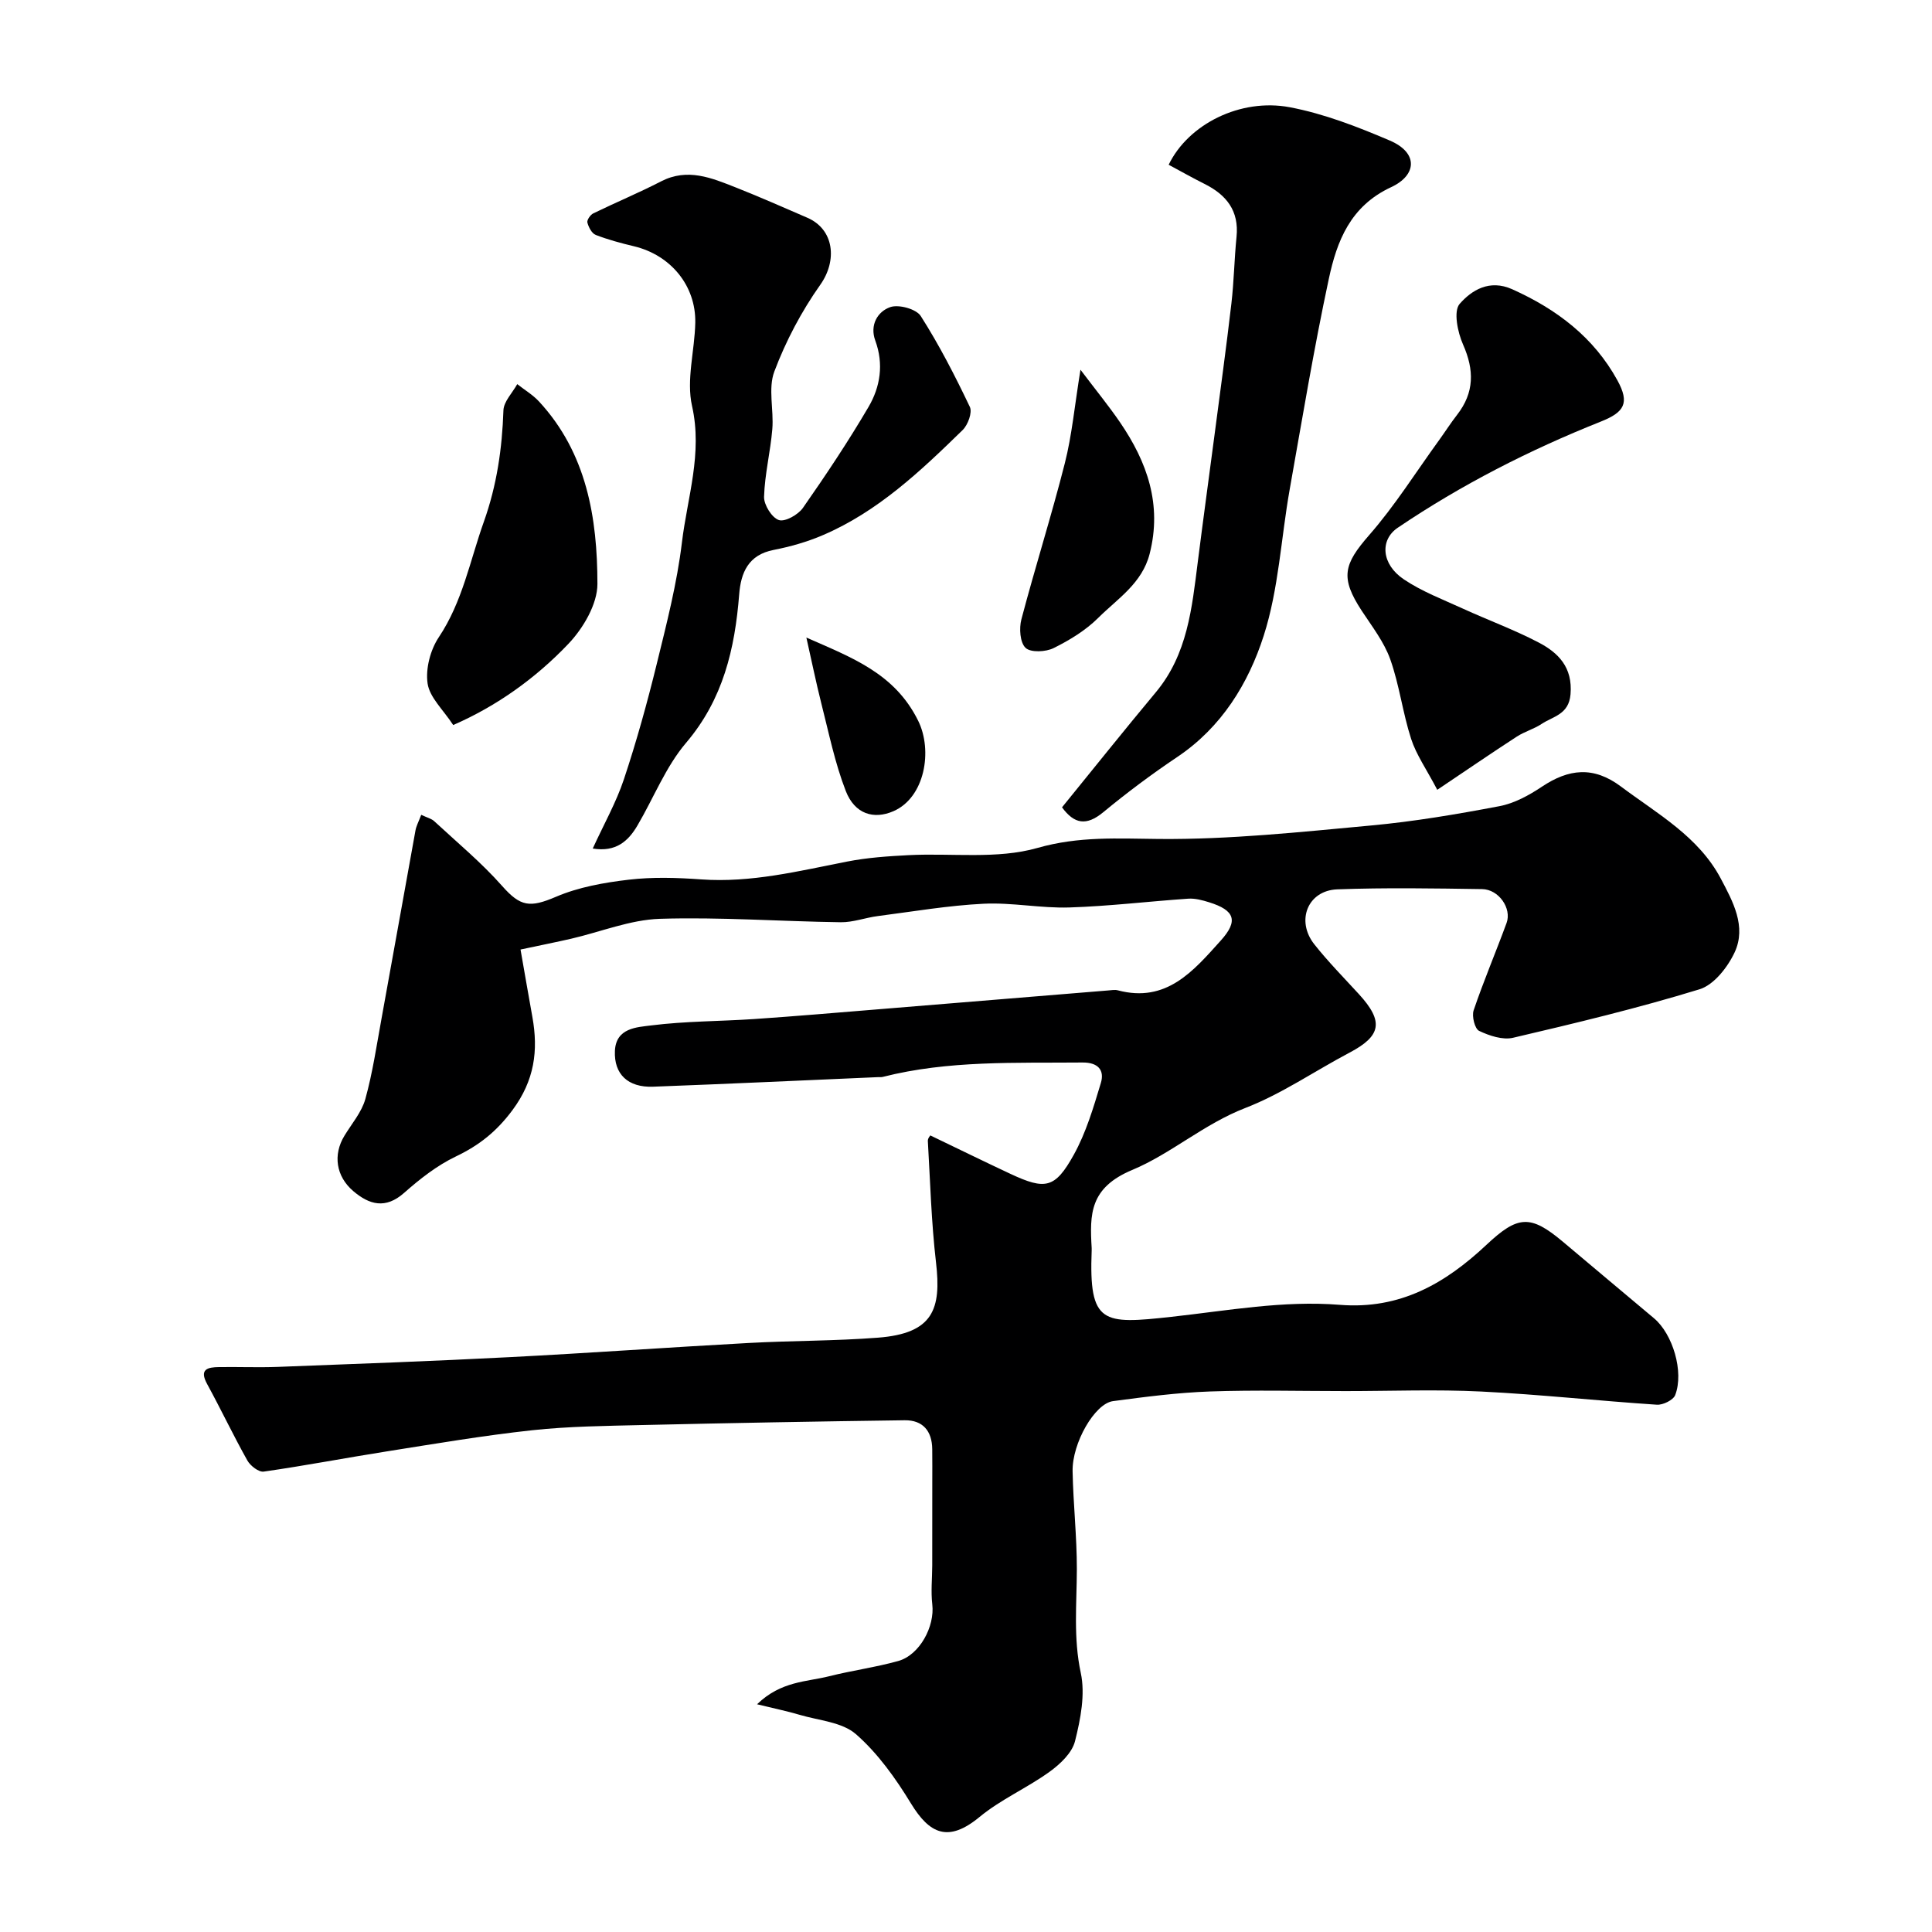 <svg enable-background="new 0 0 400 400" viewBox="0 0 400 400" xmlns="http://www.w3.org/2000/svg"><g fill="#000001"><path d="m87.21 168.7c1.27.6 2.13.8 2.68 1.31 4.76 4.41 9.8 8.59 14.08 13.43 3.79 4.28 5.73 4.54 11.14 2.23 4.69-2.01 9.97-2.94 15.08-3.54 4.93-.58 10-.42 14.98-.06 10.34.74 20.22-1.74 30.21-3.69 4.17-.82 8.47-1.11 12.73-1.33 8.93-.46 18.32.89 26.67-1.49 8.62-2.46 16.62-1.94 25.19-1.86 14.62.13 29.28-1.44 43.88-2.79 8.91-.82 17.79-2.33 26.59-4 3.07-.58 6.11-2.24 8.76-4.01 5.58-3.73 10.7-4.33 16.41-.05 7.57 5.67 16.06 10.35 20.67 19.07 2.48 4.69 5.35 9.89 2.86 15.25-1.44 3.08-4.29 6.74-7.27 7.65-12.7 3.9-25.66 7.01-38.61 10.04-2.15.5-4.91-.42-7.03-1.43-.89-.43-1.54-3.03-1.13-4.25 2.07-6.1 4.6-12.04 6.82-18.09 1.11-3.02-1.62-6.96-5.06-7.01-10-.15-20-.32-29.99.05-6.11.23-8.62 6.48-4.76 11.37 2.86 3.62 6.12 6.92 9.24 10.33 5.17 5.65 4.65 8.63-1.93 12.1-7.22 3.81-14.05 8.55-21.6 11.47-8.52 3.29-15.4 9.48-23.37 12.81-8.85 3.69-8.85 9.15-8.43 16.19.01.17.01.33 0 .5-.6 15.31 2.29 15.29 16.46 13.74 11.64-1.28 23.22-3.43 34.9-2.49 12.48 1.01 21.86-4.43 30.37-12.42 6.5-6.1 9.09-6.3 15.82-.65 6.29 5.28 12.57 10.58 18.87 15.85 3.87 3.24 6.25 11.08 4.39 15.91-.4 1.03-2.54 2.08-3.8 1.99-12.14-.8-24.24-2.13-36.38-2.73-9.34-.46-18.71-.09-28.07-.09s-18.74-.25-28.09.08c-6.7.24-13.4 1.11-20.06 2-3.77.5-8.47 8.68-8.36 14.52.13 6.77.89 13.53.88 20.3-.02 7.16-.74 14.2.81 21.43.96 4.46-.04 9.58-1.19 14.15-.61 2.44-3.09 4.77-5.3 6.36-4.65 3.35-10.07 5.7-14.46 9.33-6.47 5.34-10.34 3.55-14.21-2.8-3.17-5.2-6.86-10.38-11.39-14.34-2.87-2.51-7.7-2.83-11.68-4.01-2.51-.75-5.09-1.27-8.79-2.18 4.98-4.83 10.26-4.62 14.96-5.81 4.73-1.19 9.59-1.84 14.28-3.15 4.44-1.25 7.58-7.16 7.04-11.72-.31-2.65-.02-5.37-.01-8.06.01-5.69 0-11.38.01-17.08 0-2.33.02-4.67-.01-7-.04-3.76-1.95-6.03-5.71-5.98-18.1.24-36.2.57-54.29.99-7.63.18-15.29.26-22.86 1.08-10.05 1.09-20.05 2.79-30.04 4.37-8.51 1.34-16.98 2.97-25.51 4.19-1.02.15-2.76-1.19-3.38-2.29-2.92-5.2-5.47-10.6-8.33-15.83-1.71-3.12.13-3.49 2.46-3.52 4.05-.06 8.11.11 12.16-.04 16.03-.61 32.06-1.19 48.08-2.02 16.47-.85 32.93-2.03 49.4-2.93 8.92-.49 17.89-.41 26.79-1.1 11.43-.88 13.14-5.89 12.01-15.58-.97-8.33-1.2-16.76-1.69-25.15-.03-.55.52-1.14.52-1.14 5.66 2.72 11.1 5.39 16.59 7.96 7.2 3.36 9.22 3.04 13.1-3.95 2.55-4.59 4.08-9.8 5.61-14.87.81-2.7-.63-4.27-3.8-4.24-13.85.13-27.74-.48-41.35 2.98-.32.08-.66.04-1 .05-15.52.67-31.04 1.4-46.57 1.98-5.19.19-8.1-2.6-7.89-7.4s4.57-4.91 7.53-5.29c7.05-.89 14.22-.84 21.34-1.32 8.37-.57 16.73-1.29 25.09-1.97 16.06-1.31 32.13-2.64 48.19-3.95.66-.05 1.37-.19 1.99-.02 10.06 2.66 15.63-4.01 21.3-10.31 3.66-4.06 2.95-6.26-2.44-7.93-1.38-.43-2.87-.83-4.28-.74-8.21.56-16.4 1.56-24.61 1.82-5.91.19-11.88-1.06-17.78-.77-7.32.36-14.59 1.61-21.88 2.55-2.58.33-5.13 1.31-7.68 1.28-12.49-.17-24.99-1.1-37.45-.71-6.16.2-12.24 2.7-18.37 4.12-3.18.73-6.38 1.36-10.49 2.24.79 4.5 1.6 9.23 2.45 13.94 1.26 7 .45 13.15-4.12 19.31-3.3 4.44-6.91 7.3-11.73 9.6-3.89 1.86-7.44 4.65-10.7 7.53-3.85 3.41-7.2 2.46-10.51-.35-3.63-3.09-4.23-7.56-1.86-11.46 1.52-2.51 3.58-4.89 4.34-7.62 1.51-5.44 2.33-11.08 3.35-16.65 2.37-12.98 4.67-25.98 7.03-38.96.17-.93.64-1.79 1.19-3.23z"/><path d="m122.72 175.68c2.28-4.99 4.84-9.5 6.45-14.33 2.61-7.83 4.82-15.82 6.79-23.84 2.05-8.35 4.21-16.74 5.23-25.24 1.12-9.31 4.3-18.38 2.09-28.21-1.22-5.42.55-11.46.67-17.23.15-7.7-5.1-14.02-12.68-15.84-2.68-.64-5.37-1.36-7.93-2.35-.82-.32-1.48-1.6-1.73-2.57-.13-.51.62-1.6 1.22-1.89 4.65-2.27 9.45-4.26 14.04-6.63 5.49-2.83 10.46-.71 15.44 1.25 4.99 1.97 9.91 4.15 14.84 6.28 5.58 2.42 6.23 8.87 2.68 13.88-3.89 5.5-7.14 11.65-9.51 17.95-1.33 3.52-.09 7.94-.42 11.93-.39 4.69-1.57 9.33-1.71 14.01-.05 1.67 1.61 4.33 3.06 4.82 1.28.43 4-1.1 4.99-2.52 4.76-6.81 9.38-13.74 13.58-20.9 2.44-4.16 3.18-8.88 1.4-13.73-1.18-3.2.45-6.02 3.11-6.94 1.76-.6 5.37.39 6.3 1.85 3.83 6 7.1 12.38 10.17 18.82.54 1.14-.4 3.71-1.48 4.77-8.7 8.49-17.55 16.89-28.94 21.77-3.25 1.4-6.74 2.39-10.22 3.07-5.24 1.02-6.77 4.71-7.12 9.2-.89 11.26-3.31 21.7-11 30.74-4.21 4.95-6.69 11.37-10.04 17.07-1.92 3.29-4.48 5.59-9.28 4.81z"/><path d="m241.96 34.11c4.06-8.4 14.85-13.83 25.06-11.91 7.1 1.34 14.03 4.04 20.71 6.89 6 2.56 5.59 7.2.29 9.66-8.46 3.93-11.23 11.17-12.9 18.97-3.1 14.47-5.52 29.08-8.11 43.65-1.79 10.1-2.27 20.58-5.37 30.24-3.17 9.89-8.73 18.98-17.92 25.13-5.28 3.54-10.4 7.37-15.3 11.42-3.52 2.91-6.02 2.43-8.54-1.01 6.58-8.09 12.91-16.02 19.41-23.81 6.57-7.86 7.49-17.45 8.7-27 1.11-8.76 2.31-17.51 3.46-26.26 1.19-9.08 2.44-18.16 3.5-27.26.53-4.57.6-9.2 1.06-13.78.55-5.4-2.09-8.7-6.64-10.97-2.44-1.22-4.82-2.57-7.41-3.96z"/><path d="m297.57 163.52c-2.26-4.31-4.35-7.26-5.41-10.54-1.75-5.39-2.43-11.15-4.32-16.47-1.28-3.6-3.77-6.8-5.91-10.06-4.48-6.85-3.76-9.59 1.54-15.66 5.35-6.12 9.72-13.11 14.52-19.72 1.24-1.72 2.38-3.51 3.68-5.18 3.59-4.61 3.58-9.27 1.24-14.56-1.13-2.54-2.02-6.92-.7-8.42 2.47-2.81 6.15-5.15 10.89-3.02 9.21 4.14 16.88 9.94 21.78 18.88 2.56 4.68 1.44 6.57-3.44 8.51-14.76 5.88-28.87 13.07-42.05 21.98-3.75 2.54-3.39 7.57 1.26 10.69 3.75 2.52 8.1 4.17 12.25 6.07 5.18 2.37 10.56 4.34 15.6 6.97 4.14 2.15 7.13 5.16 6.66 10.76-.35 4.2-3.61 4.55-6 6.14-1.59 1.06-3.54 1.58-5.14 2.63-5.24 3.4-10.4 6.94-16.45 11z"/><path d="m93.83 150.11c-2.07-3.17-4.87-5.7-5.3-8.59-.45-3.06.57-6.97 2.32-9.59 4.92-7.37 6.45-15.85 9.33-23.92 2.69-7.56 3.78-15.14 4.05-23.04.06-1.84 1.86-3.63 2.86-5.44 1.52 1.2 3.23 2.21 4.52 3.61 9.87 10.68 12.07 24.09 12.08 37.76 0 4.18-2.94 9.17-6 12.39-6.81 7.16-14.88 12.91-23.86 16.82z"/><path d="m223.7 76.55c3.26 4.31 5.87 7.5 8.19 10.89 5.63 8.24 8.74 17.03 6.13 27.23-1.57 6.13-6.64 9.27-10.64 13.25-2.6 2.59-5.93 4.62-9.24 6.26-1.63.81-4.75.96-5.81-.05-1.16-1.11-1.35-4.06-.86-5.91 2.85-10.81 6.24-21.48 8.99-32.31 1.47-5.78 2.01-11.78 3.24-19.36z"/><path d="m166.95 132c9.4 4.15 18.28 7.37 23.15 17.23 3.04 6.16 1.4 15.9-5.15 18.73-4.06 1.75-7.98.59-9.84-4.19-2.26-5.82-3.51-12.04-5.06-18.12-1.1-4.35-1.99-8.75-3.1-13.65z"/></g></svg>